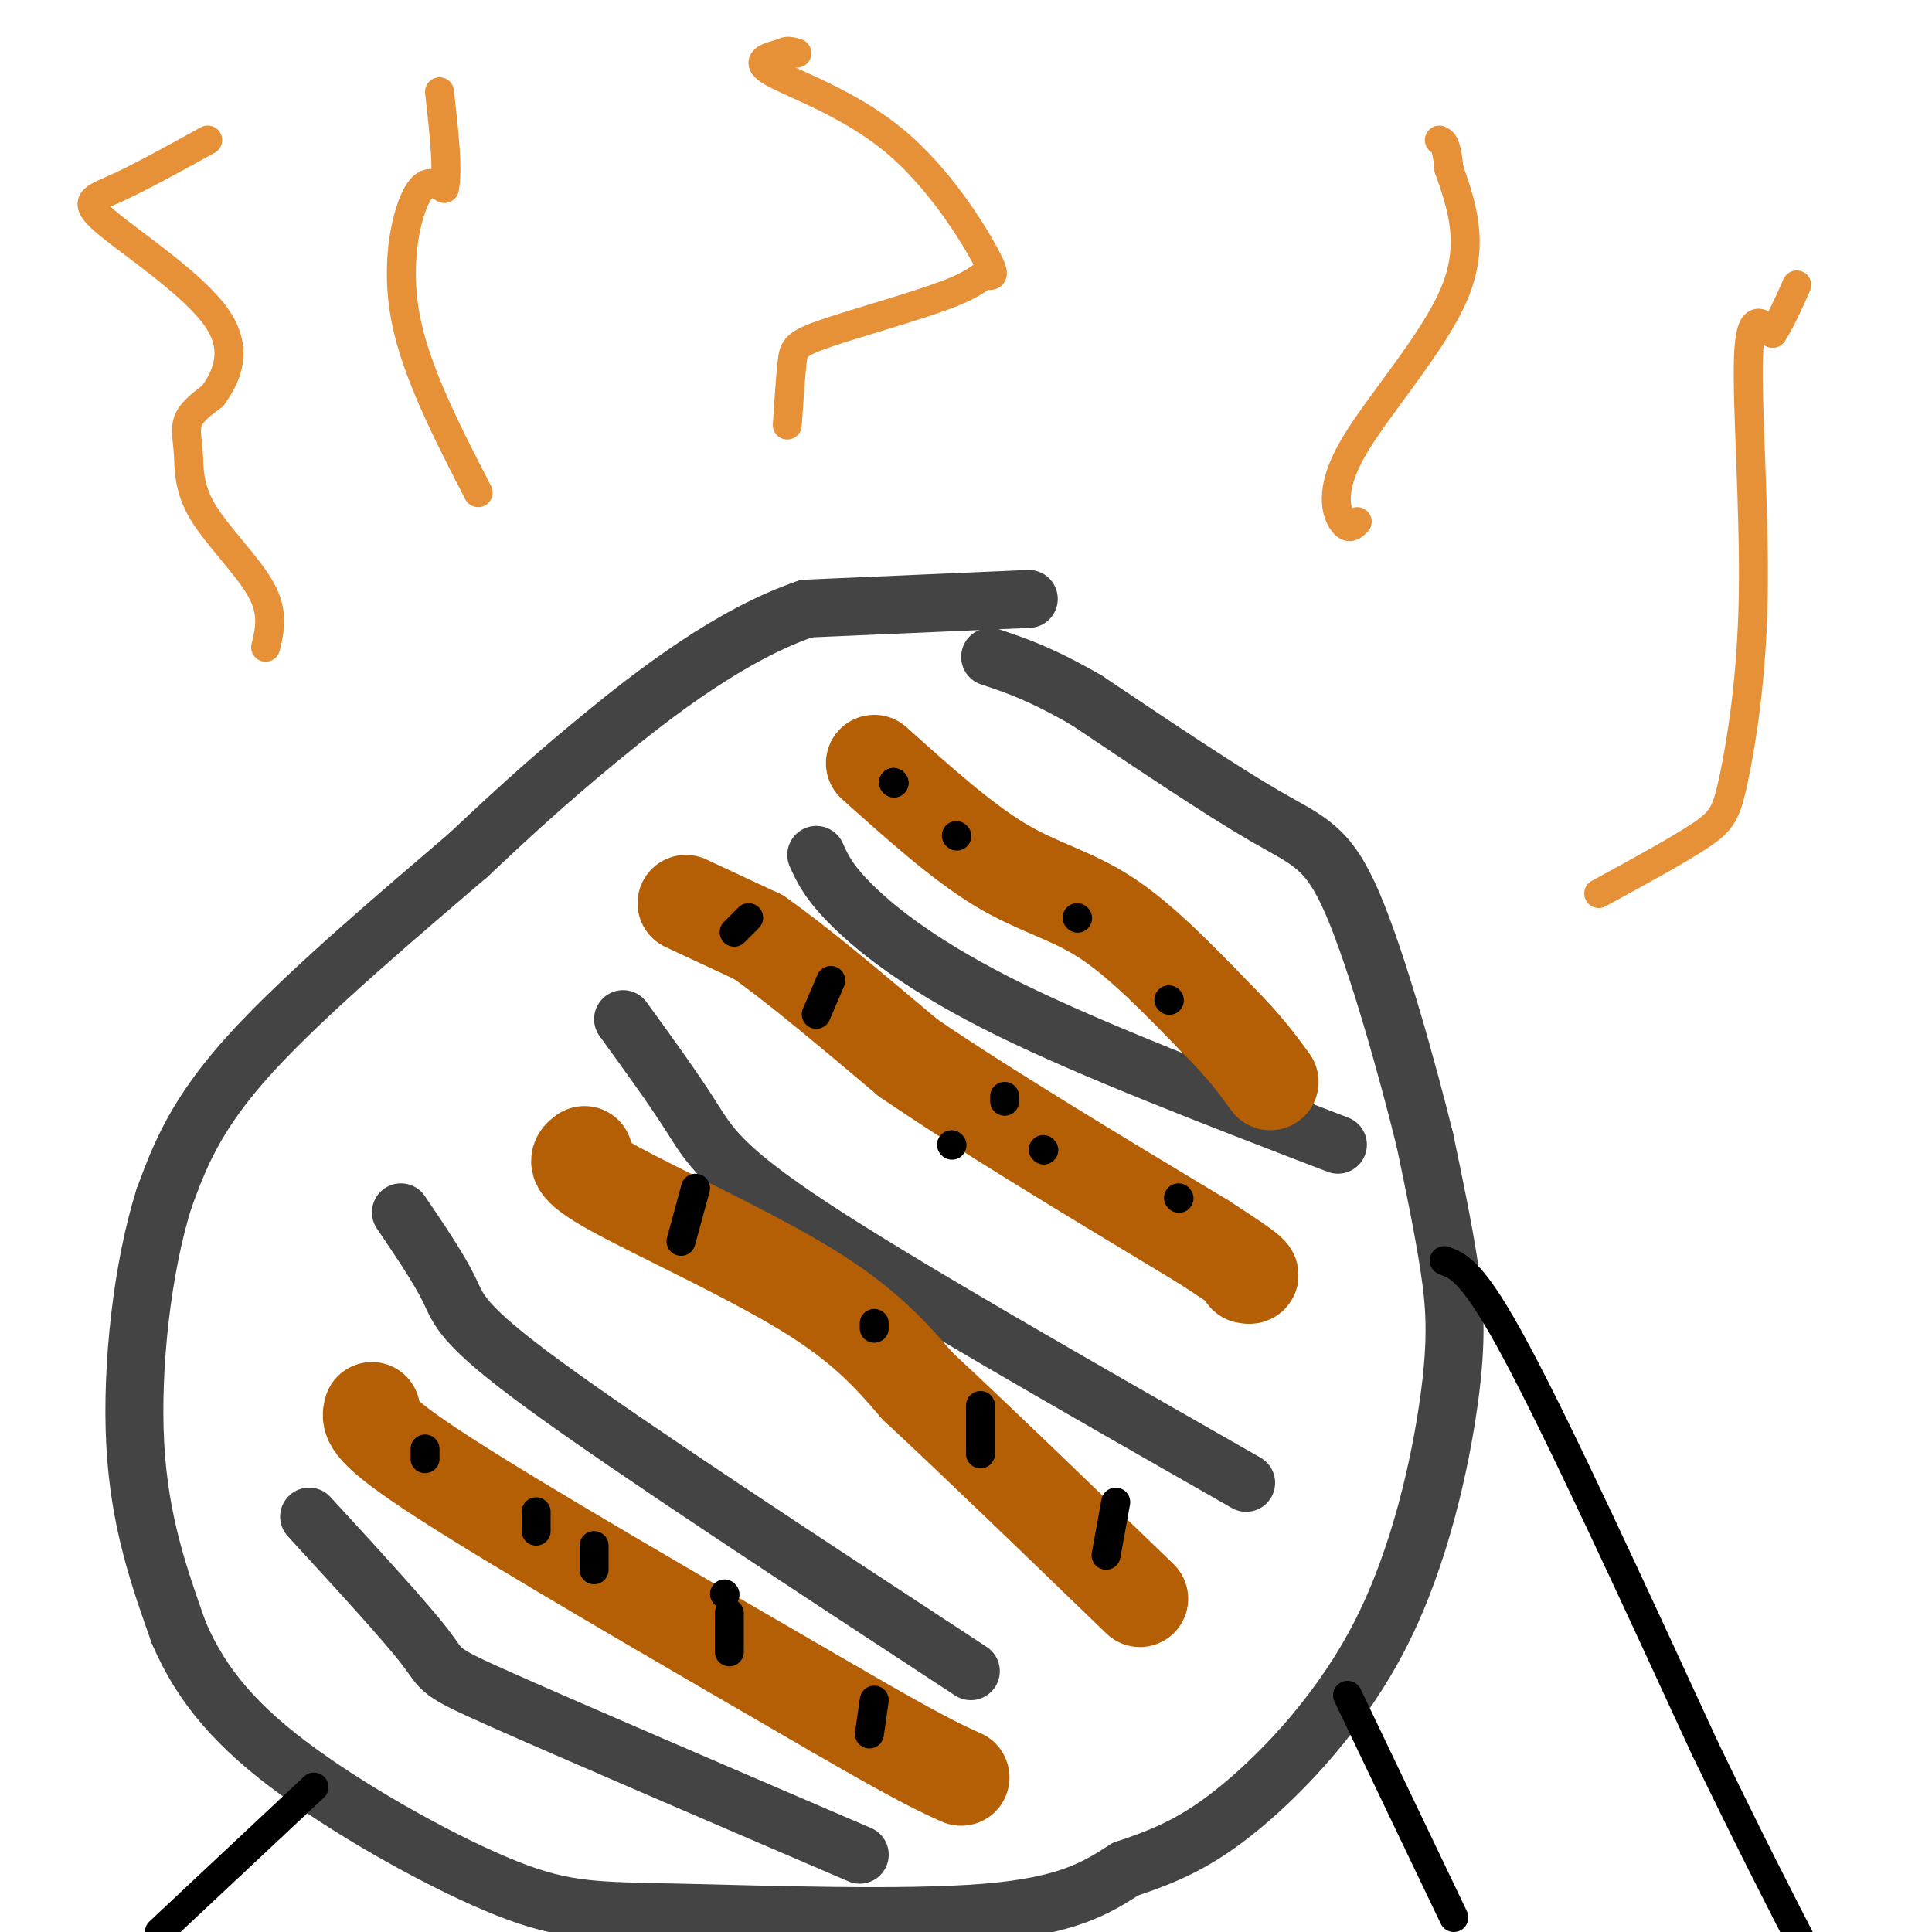 <svg viewBox='0 0 400 400' version='1.1' xmlns='http://www.w3.org/2000/svg' xmlns:xlink='http://www.w3.org/1999/xlink'><g fill='none' stroke='rgb(68,68,68)' stroke-width='12' stroke-linecap='round' stroke-linejoin='round'><path d='M213,124c0.000,0.000 -46.000,2.000 -46,2'/><path d='M167,126c-15.511,5.244 -31.289,17.356 -43,27c-11.711,9.644 -19.356,16.822 -27,24'/><path d='M97,177c-13.400,11.511 -33.400,28.289 -45,41c-11.600,12.711 -14.800,21.356 -18,30'/><path d='M34,248c-4.533,14.267 -6.867,34.933 -6,51c0.867,16.067 4.933,27.533 9,39'/><path d='M37,338c4.785,11.219 12.249,19.766 25,29c12.751,9.234 30.789,19.156 43,24c12.211,4.844 18.595,4.612 36,5c17.405,0.388 45.830,1.397 63,0c17.170,-1.397 23.085,-5.198 29,-9'/><path d='M233,387c8.385,-2.834 14.849,-5.420 24,-13c9.151,-7.580 20.989,-20.156 29,-36c8.011,-15.844 12.195,-34.958 14,-48c1.805,-13.042 1.230,-20.012 0,-28c-1.230,-7.988 -3.115,-16.994 -5,-26'/><path d='M295,236c-3.536,-14.321 -9.875,-37.125 -15,-49c-5.125,-11.875 -9.036,-12.821 -18,-18c-8.964,-5.179 -22.982,-14.589 -37,-24'/><path d='M225,145c-9.500,-5.500 -14.750,-7.250 -20,-9'/><path d='M64,314c10.000,10.889 20.000,21.778 24,27c4.000,5.222 2.000,4.778 16,11c14.000,6.222 44.000,19.111 74,32'/><path d='M83,251c3.956,5.844 7.911,11.689 10,16c2.089,4.311 2.311,7.089 20,20c17.689,12.911 52.844,35.956 88,59'/><path d='M129,211c5.133,7.067 10.267,14.133 14,20c3.733,5.867 6.067,10.533 25,23c18.933,12.467 54.467,32.733 90,53'/><path d='M169,177c1.333,2.933 2.667,5.867 8,11c5.333,5.133 14.667,12.467 32,21c17.333,8.533 42.667,18.267 68,28'/></g>
<g fill='none' stroke='rgb(180,95,6)' stroke-width='20' stroke-linecap='round' stroke-linejoin='round'><path d='M142,187c0.000,0.000 15.000,7.000 15,7'/><path d='M157,194c7.667,5.333 19.333,15.167 31,25'/><path d='M188,219c15.333,10.500 38.167,24.250 61,38'/><path d='M249,257c11.667,7.500 10.333,7.250 9,7'/><path d='M121,239c-1.400,1.067 -2.800,2.133 6,7c8.800,4.867 27.800,13.533 40,21c12.200,7.467 17.600,13.733 23,20'/><path d='M190,287c11.500,10.667 28.750,27.333 46,44'/><path d='M77,292c-0.500,1.833 -1.000,3.667 15,14c16.000,10.333 48.500,29.167 81,48'/><path d='M173,354c17.833,10.333 21.917,12.167 26,14'/><path d='M181,158c9.044,8.111 18.089,16.222 26,21c7.911,4.778 14.689,6.222 22,11c7.311,4.778 15.156,12.889 23,21'/><path d='M252,211c5.667,5.667 8.333,9.333 11,13'/></g>
<g fill='none' stroke='rgb(0,0,0)' stroke-width='6' stroke-linecap='round' stroke-linejoin='round'><path d='M185,162c0.000,0.000 0.100,0.100 0.1,0.1'/><path d='M185.1,162.1c0.000,0.000 -0.050,-0.050 -0.1,-0.1'/><path d='M198,173c0.000,0.000 0.100,0.100 0.1,0.1'/><path d='M223,190c0.000,0.000 0.100,0.100 0.1,0.1'/><path d='M242,207c0.000,0.000 0.100,0.100 0.1,0.1'/><path d='M244,248c0.000,0.000 0.100,0.100 0.1,0.1'/><path d='M197,237c0.000,0.000 0.100,0.100 0.1,0.1'/><path d='M208,227c0.000,0.000 0.000,1.000 0,1'/><path d='M216,238c0.000,0.000 0.100,0.100 0.1,0.1'/><path d='M172,203c0.000,0.000 -3.000,7.000 -3,7'/><path d='M155,190c0.000,0.000 -3.000,3.000 -3,3'/><path d='M88,300c0.000,0.000 0.000,2.000 0,2'/><path d='M111,313c0.000,0.000 0.000,4.000 0,4'/><path d='M123,320c0.000,0.000 0.000,5.000 0,5'/><path d='M150,330c0.000,0.000 0.100,0.100 0.1,0.1'/><path d='M151,334c0.000,0.000 0.000,8.000 0,8'/><path d='M181,352c0.000,0.000 -1.000,7.000 -1,7'/><path d='M144,246c0.000,0.000 -3.000,11.000 -3,11'/><path d='M181,274c0.000,0.000 0.000,1.000 0,1'/><path d='M203,291c0.000,0.000 0.000,10.000 0,10'/><path d='M231,311c0.000,0.000 -2.000,11.000 -2,11'/></g>
<g fill='none' stroke='rgb(230,145,56)' stroke-width='6' stroke-linecap='round' stroke-linejoin='round'><path d='M55,134c0.853,-3.576 1.707,-7.152 -1,-12c-2.707,-4.848 -8.973,-10.970 -12,-16c-3.027,-5.030 -2.815,-8.970 -3,-12c-0.185,-3.030 -0.767,-5.152 0,-7c0.767,-1.848 2.884,-3.424 5,-5'/><path d='M44,82c2.365,-3.265 5.778,-8.927 1,-16c-4.778,-7.073 -17.748,-15.558 -23,-20c-5.252,-4.442 -2.786,-4.841 2,-7c4.786,-2.159 11.893,-6.080 19,-10'/><path d='M99,102c-6.422,-12.467 -12.844,-24.933 -15,-36c-2.156,-11.067 -0.044,-20.733 2,-25c2.044,-4.267 4.022,-3.133 6,-2'/><path d='M92,39c0.833,-3.667 -0.083,-11.833 -1,-20'/><path d='M163,88c0.331,-5.022 0.661,-10.044 1,-13c0.339,-2.956 0.685,-3.846 7,-6c6.315,-2.154 18.597,-5.570 25,-8c6.403,-2.430 6.926,-3.872 8,-4c1.074,-0.128 2.700,1.058 0,-4c-2.700,-5.058 -9.727,-16.362 -19,-24c-9.273,-7.638 -20.792,-11.611 -25,-14c-4.208,-2.389 -1.104,-3.195 2,-4'/><path d='M162,11c0.833,-0.667 1.917,-0.333 3,0'/><path d='M281,108c-0.863,0.899 -1.726,1.798 -3,0c-1.274,-1.798 -2.958,-6.292 2,-15c4.958,-8.708 16.560,-21.631 21,-32c4.440,-10.369 1.720,-18.185 -1,-26'/><path d='M300,35c-0.500,-5.333 -1.250,-5.667 -2,-6'/><path d='M331,185c8.220,-4.482 16.440,-8.963 21,-12c4.560,-3.037 5.459,-4.628 7,-12c1.541,-7.372 3.722,-20.523 4,-38c0.278,-17.477 -1.349,-39.279 -1,-49c0.349,-9.721 2.675,-7.360 5,-5'/><path d='M367,69c1.667,-2.500 3.333,-6.250 5,-10'/></g>
<g fill='none' stroke='rgb(0,0,0)' stroke-width='6' stroke-linecap='round' stroke-linejoin='round'><path d='M65,370c0.000,0.000 -32.000,30.000 -32,30'/><path d='M279,351c0.000,0.000 22.000,46.000 22,46'/><path d='M299,261c3.000,1.083 6.000,2.167 15,19c9.000,16.833 24.000,49.417 39,82'/><path d='M353,362c10.000,20.667 15.500,31.333 21,42'/></g>
</svg>